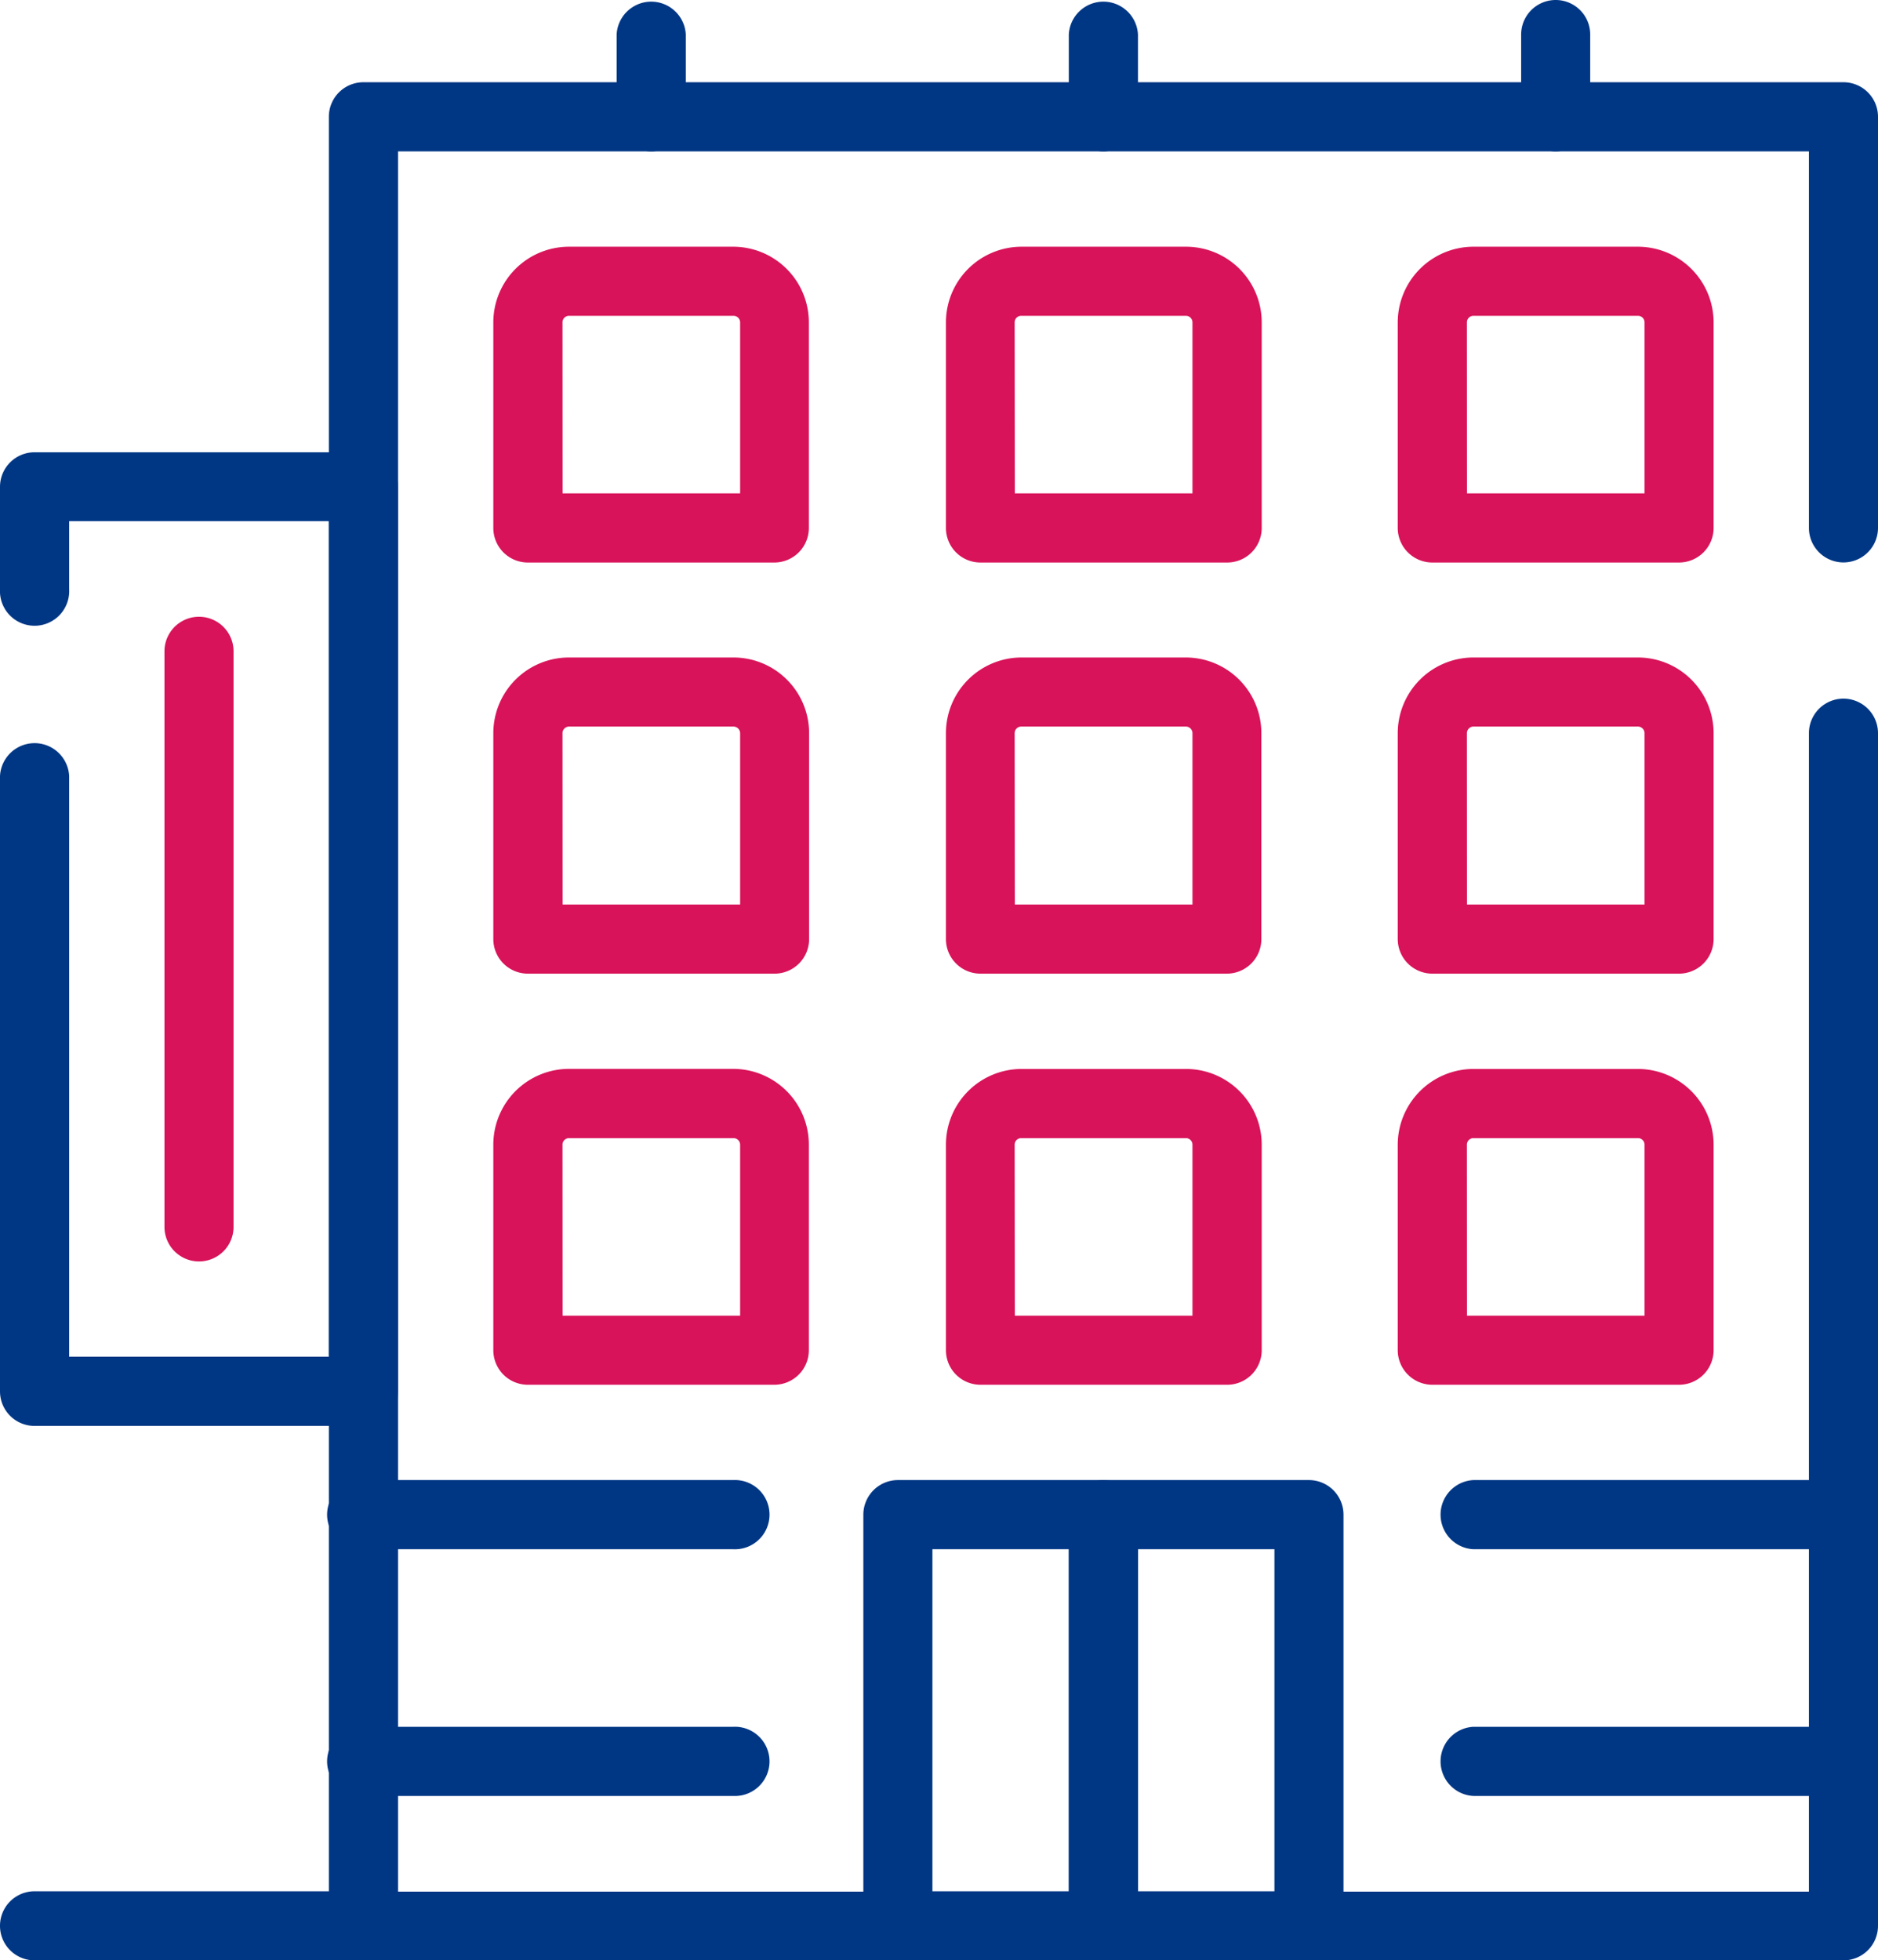 <svg xmlns="http://www.w3.org/2000/svg" viewBox="0 0 212.61 221.92"><defs><style>.cls-1{fill:#003785;}.cls-2{fill:#d81359;}</style></defs><title>Asset 45</title><g id="Layer_2" data-name="Layer 2"><g id="Layer_1-2" data-name="Layer 1"><path class="cls-1" d="M208.7,221.92H41.15A3.91,3.91,0,0,1,37.23,218V13.22a3.91,3.91,0,0,1,3.92-3.91H208.7a3.91,3.91,0,0,1,3.91,3.91V59.76a3.91,3.91,0,1,1-7.82,0V17.14H45.06v197H204.79V83a3.91,3.91,0,1,1,7.82,0V218A3.91,3.91,0,0,1,208.7,221.92Z"/><path class="cls-2" d="M87.69,156.76H59.76a3.91,3.91,0,0,1-3.91-3.91V129.58A8.58,8.58,0,0,1,64.42,121H83a8.58,8.58,0,0,1,8.57,8.57v23.27A3.91,3.91,0,0,1,87.69,156.76Zm-24-7.82h20.1V129.58a.75.75,0,0,0-.75-.74H64.42a.74.74,0,0,0-.74.74Z"/><path class="cls-2" d="M138.89,156.76H111a3.91,3.91,0,0,1-3.91-3.91V129.58a8.58,8.58,0,0,1,8.56-8.57h18.62a8.58,8.58,0,0,1,8.57,8.57v23.27A3.91,3.91,0,0,1,138.89,156.76Zm-24-7.82H135V129.58a.74.74,0,0,0-.74-.74H115.61a.74.74,0,0,0-.74.74Z"/><path class="cls-2" d="M190.08,156.76H162.16a3.92,3.92,0,0,1-3.92-3.91V129.58a8.59,8.59,0,0,1,8.57-8.57h18.62a8.59,8.59,0,0,1,8.57,8.57v23.27A3.92,3.92,0,0,1,190.08,156.76Zm-24-7.82h20.1V129.58a.74.74,0,0,0-.74-.74H166.81a.74.74,0,0,0-.74.74Z"/><path class="cls-2" d="M87.69,110.22H59.76a3.91,3.91,0,0,1-3.91-3.91V83a8.57,8.57,0,0,1,8.57-8.57H83A8.57,8.57,0,0,1,91.6,83v23.27A3.91,3.91,0,0,1,87.69,110.22Zm-24-7.82h20.1V83a.76.76,0,0,0-.75-.75H64.42a.75.75,0,0,0-.74.75Z"/><path class="cls-2" d="M138.89,110.22H111a3.91,3.91,0,0,1-3.91-3.91V83a8.57,8.57,0,0,1,8.56-8.57h18.62A8.57,8.57,0,0,1,142.8,83v23.27A3.91,3.91,0,0,1,138.89,110.22Zm-24-7.82H135V83a.75.75,0,0,0-.74-.75H115.61a.75.75,0,0,0-.74.75Z"/><path class="cls-2" d="M190.08,110.22H162.16a3.92,3.92,0,0,1-3.92-3.91V83a8.58,8.58,0,0,1,8.57-8.57h18.62A8.58,8.58,0,0,1,194,83v23.27A3.92,3.92,0,0,1,190.08,110.22Zm-24-7.82h20.1V83a.75.75,0,0,0-.74-.75H166.81a.75.75,0,0,0-.74.75Z"/><path class="cls-2" d="M87.69,63.68H59.76a3.91,3.91,0,0,1-3.91-3.91V36.49a8.57,8.57,0,0,1,8.57-8.56H83a8.57,8.57,0,0,1,8.57,8.56V59.77A3.91,3.91,0,0,1,87.69,63.68Zm-24-7.83h20.1V36.49a.75.75,0,0,0-.75-.74H64.42a.74.74,0,0,0-.74.74Z"/><path class="cls-2" d="M138.89,63.68H111a3.91,3.91,0,0,1-3.91-3.91V36.49a8.57,8.57,0,0,1,8.56-8.56h18.62a8.57,8.57,0,0,1,8.57,8.56V59.77A3.91,3.91,0,0,1,138.89,63.68Zm-24-7.83H135V36.49a.74.74,0,0,0-.74-.74H115.61a.74.74,0,0,0-.74.74Z"/><path class="cls-2" d="M190.08,63.68H162.16a3.92,3.92,0,0,1-3.92-3.91V36.49a8.58,8.58,0,0,1,8.57-8.56h18.62A8.58,8.58,0,0,1,194,36.49V59.77A3.92,3.92,0,0,1,190.08,63.68Zm-24-7.83h20.1V36.49a.74.74,0,0,0-.74-.74H166.81a.74.74,0,0,0-.74.74Z"/><path class="cls-1" d="M124.92,221.92H101.65A3.91,3.91,0,0,1,97.74,218V171.47a3.92,3.92,0,0,1,3.91-3.92h23.27a3.93,3.93,0,0,1,3.92,3.92V218A3.92,3.92,0,0,1,124.92,221.92Zm-19.36-7.82H121V175.38H105.56Z"/><path class="cls-1" d="M148.19,221.92H124.92A3.91,3.91,0,0,1,121,218V171.47a3.92,3.92,0,0,1,3.91-3.92h23.27a3.92,3.92,0,0,1,3.92,3.92V218A3.91,3.91,0,0,1,148.19,221.92Zm-19.35-7.82h15.44V175.38H128.84Z"/><path class="cls-1" d="M41.15,161.42H3.91A3.91,3.91,0,0,1,0,157.5V87.85a3.92,3.92,0,0,1,7.83,0v65.74h29.4V59H7.83v7.72a3.92,3.92,0,1,1-7.83,0V55.11A3.91,3.91,0,0,1,3.91,51.2H41.15a3.91,3.91,0,0,1,3.91,3.91V157.5A3.91,3.91,0,0,1,41.15,161.42Z"/><path class="cls-1" d="M83,175.38H41.15a3.92,3.92,0,1,1,0-7.83H83a3.92,3.92,0,1,1,0,7.83Z"/><path class="cls-1" d="M83,203.31H41.15a3.92,3.92,0,1,1,0-7.83H83a3.92,3.92,0,1,1,0,7.83Z"/><path class="cls-1" d="M208.7,203.31H166.81a3.92,3.92,0,0,1,0-7.83H208.7a3.92,3.92,0,0,1,0,7.83Z"/><path class="cls-1" d="M208.7,175.38H166.81a3.92,3.92,0,0,1,0-7.83H208.7a3.92,3.92,0,0,1,0,7.83Z"/><path class="cls-1" d="M41.15,221.92H3.91a3.91,3.91,0,1,1,0-7.82H41.15a3.91,3.91,0,1,1,0,7.82Z"/><path class="cls-1" d="M124.92,17.14A3.92,3.92,0,0,1,121,13.22V3.91a3.92,3.92,0,0,1,7.83,0v9.31A3.93,3.93,0,0,1,124.92,17.14Z"/><path class="cls-1" d="M176.12,17.14a3.92,3.92,0,0,1-3.91-3.92V3.91a3.91,3.91,0,1,1,7.82,0v9.31A3.92,3.92,0,0,1,176.12,17.14Z"/><path class="cls-1" d="M73.73,17.14a3.92,3.92,0,0,1-3.92-3.92V3.91a3.92,3.92,0,0,1,7.83,0v9.31A3.92,3.92,0,0,1,73.73,17.14Z"/><path class="cls-2" d="M22.53,142.8a3.91,3.91,0,0,1-3.91-3.91V73.73a3.91,3.91,0,1,1,7.82,0v65.16A3.91,3.91,0,0,1,22.53,142.8Z"/></g></g></svg>